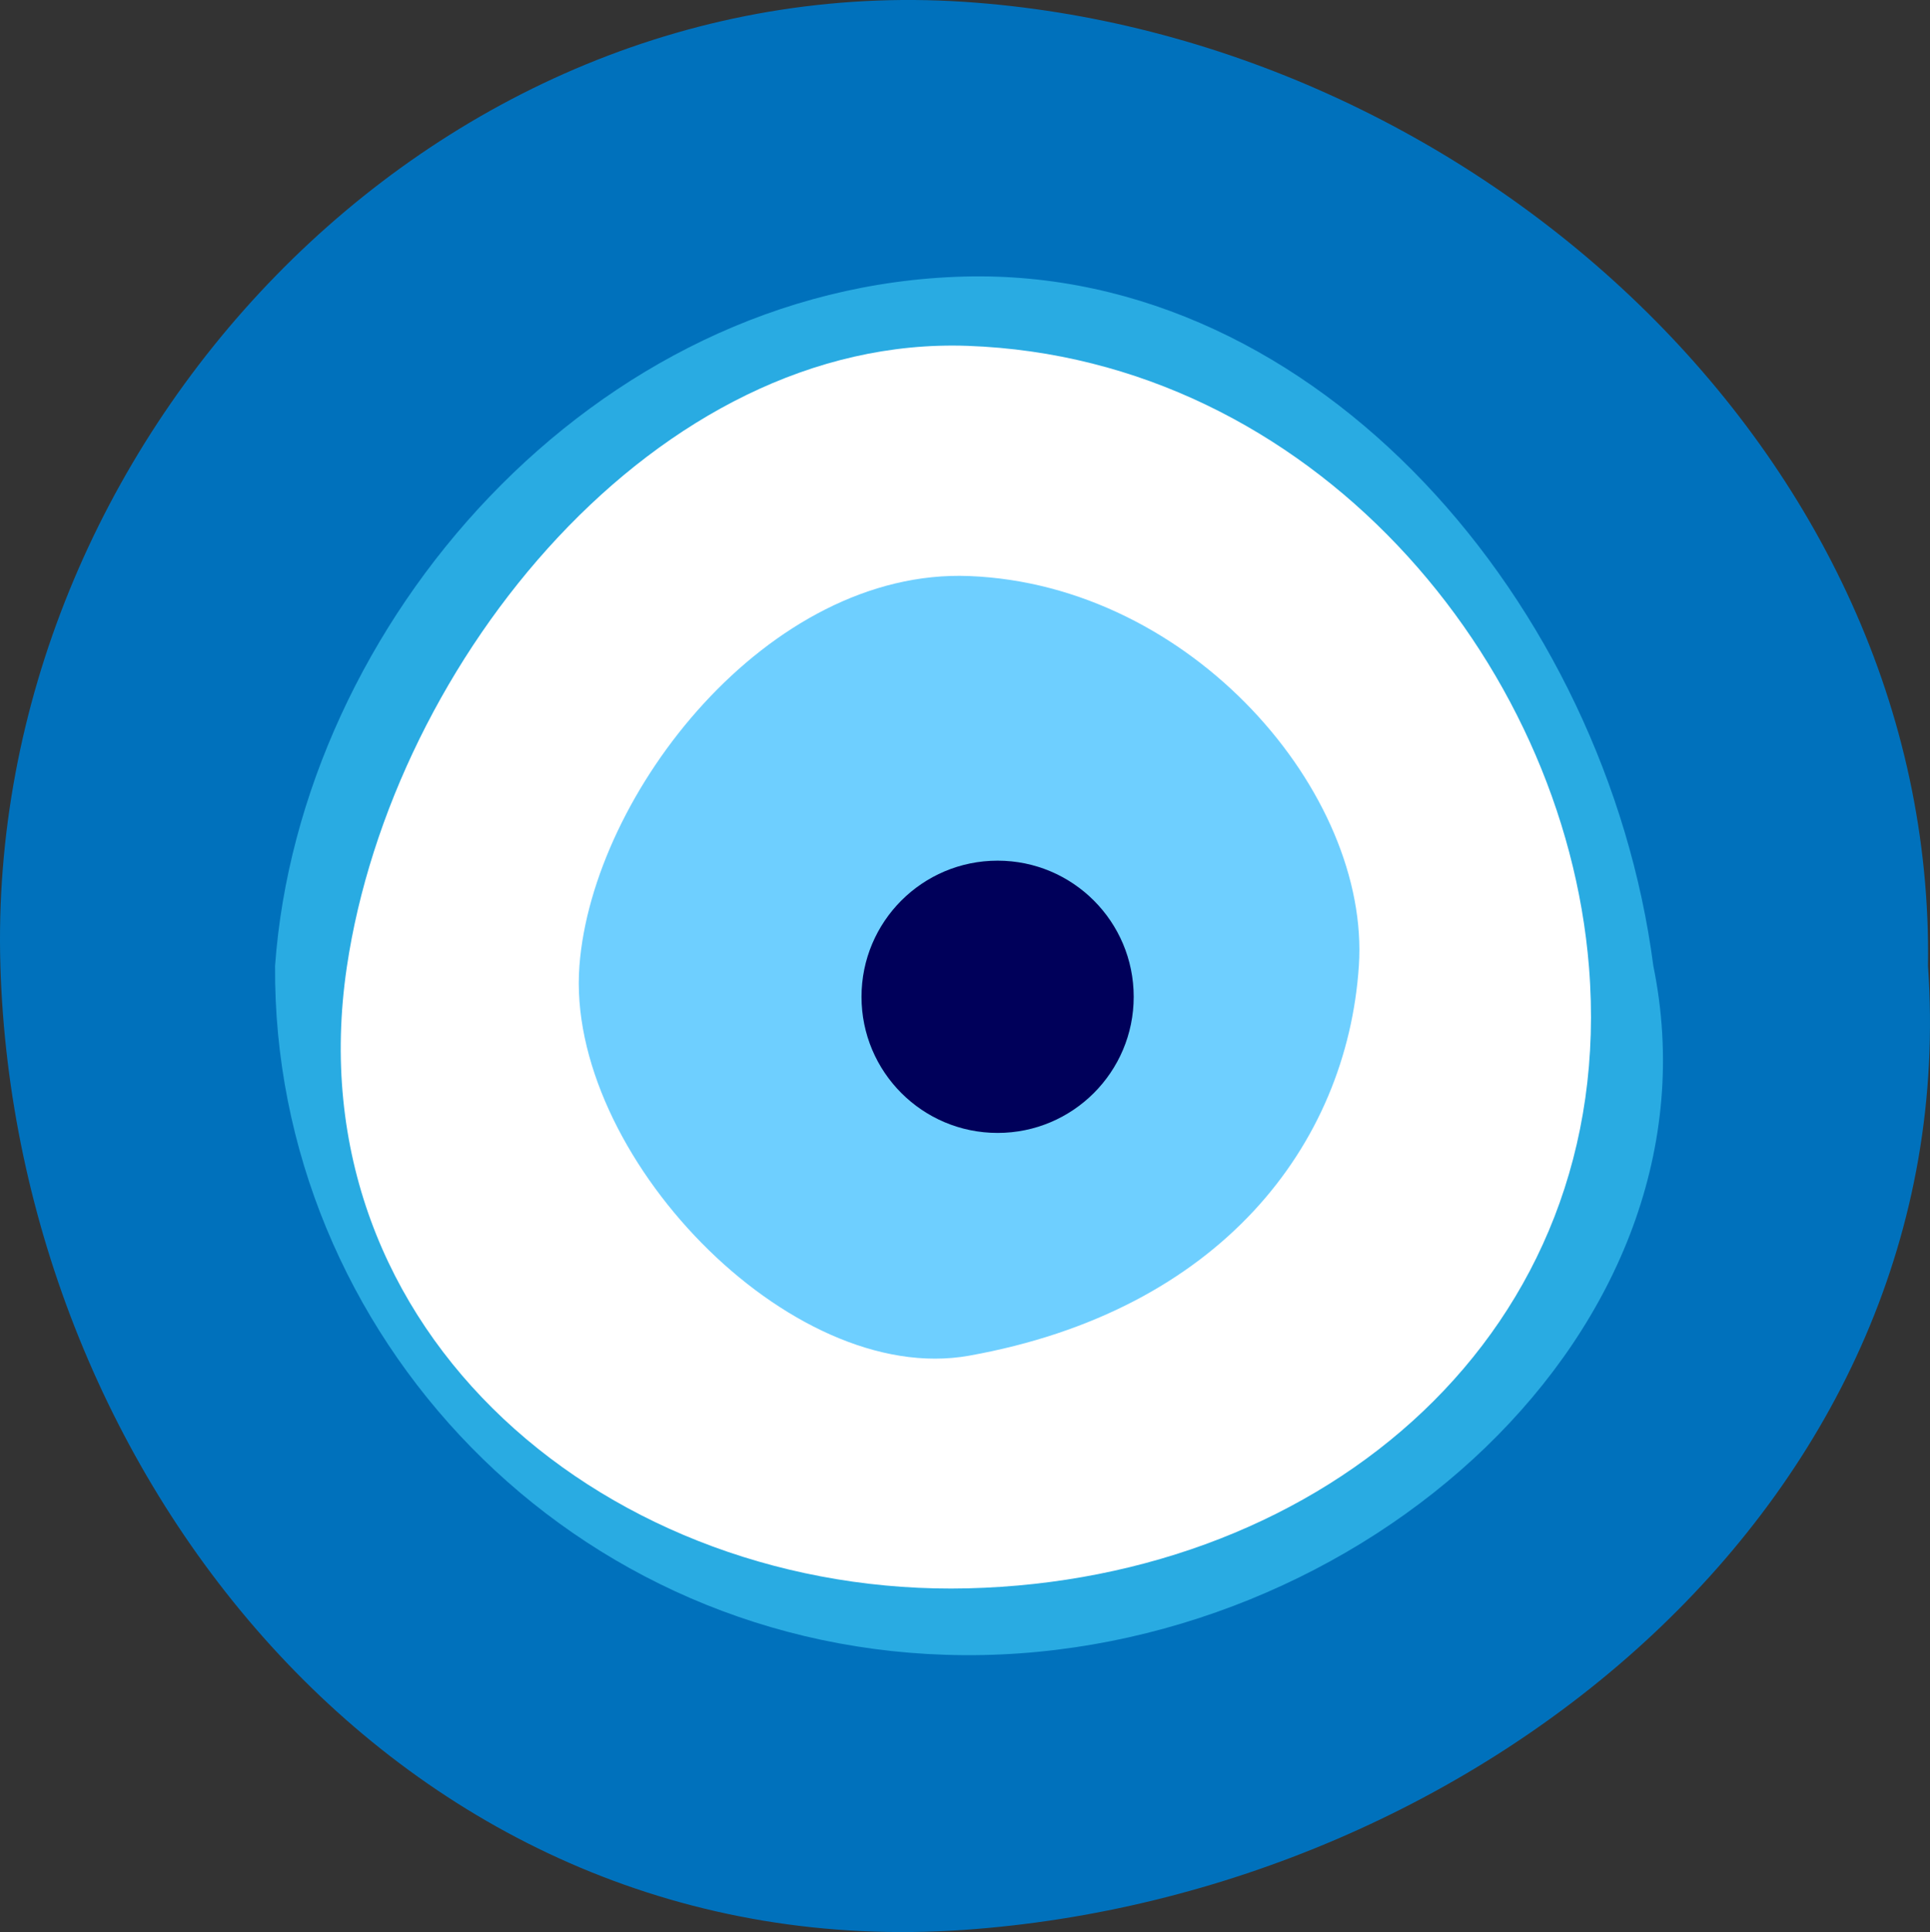 <svg id="Слой_1" data-name="Слой 1" xmlns="http://www.w3.org/2000/svg" viewBox="0 0 779.97 780.62"><rect x="0" y="0" width="779.97" height="780.62" fill="#333333" stroke="none"/><defs><style>.cls-1{fill:#0071bc;}.cls-2{fill:#29abe2;}.cls-3{fill:#fff;}.cls-4{fill:#6ecfff;}.cls-5{fill:#00005a;}</style></defs><path class="cls-1" d="M1279,524.5c15,215.5-181.76,375-389.5,389.5C664,929.77,506.19,731.19,500,524.5,493.7,314.25,673.56,120.72,889.5,135,1093.74,148.51,1282.12,317.2,1279,524.5Z" transform="translate(-499.84 -134.26)"/><path class="cls-2" d="M1168,524.5C1198,671,1050,804,889.5,803,730.63,802,610,673,611,524.5,621,386.22,739.46,250,889.5,246,1032.7,242.23,1148.93,378.58,1168,524.5Z" transform="translate(-499.84 -134.26)"/><path class="cls-3" d="M1142,525c11.78,147.29-106.7,247.48-251,251-143.85,3.51-273-102.48-251-251,18.38-124,125.65-255.56,251-251C1029.52,279,1132,400.43,1142,525Z" transform="translate(-499.84 -134.26)"/><path class="cls-4" d="M1049,524.5C1044.15,597,992.79,663.84,891.5,682,818.94,695,728.24,600.06,734,524.5c5.31-69.66,76.36-160.67,157.5-157.5C981.64,370.53,1053.66,454.94,1049,524.5Z" transform="translate(-499.84 -134.26)"/><circle class="cls-5" cx="403.16" cy="402.74" r="55"/></svg>